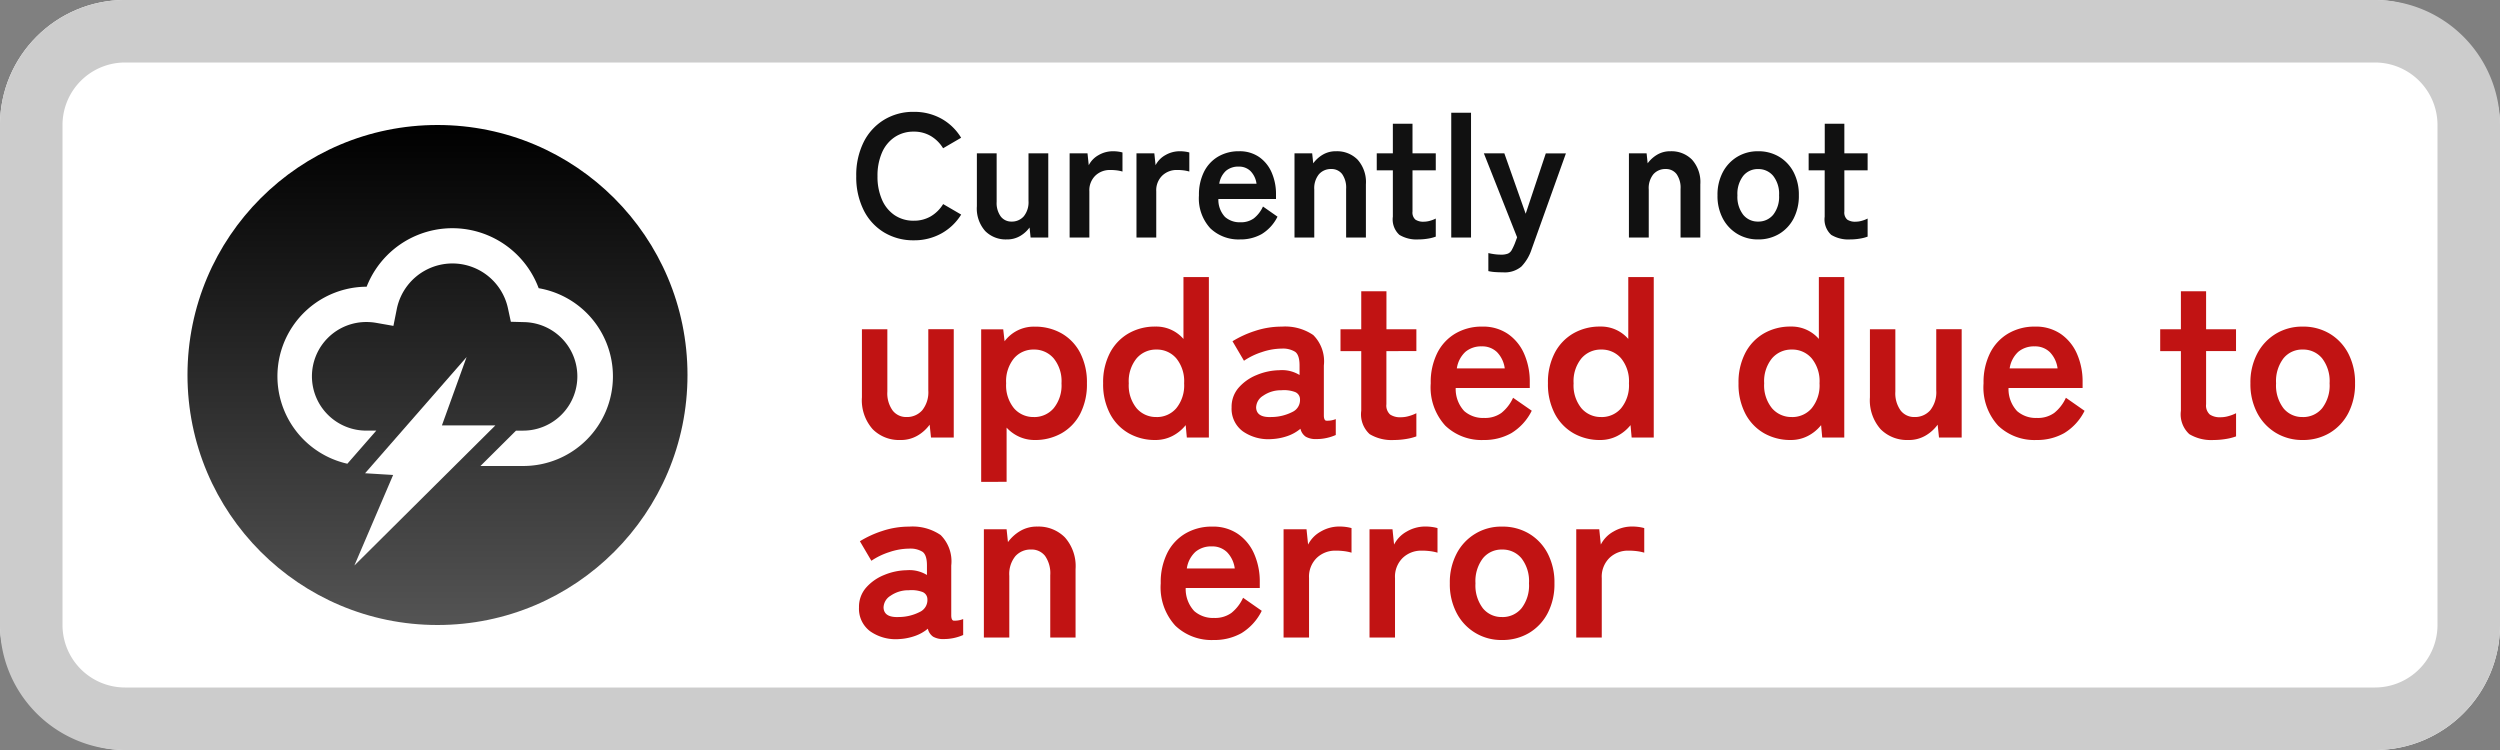 <svg xmlns="http://www.w3.org/2000/svg" xmlns:xlink="http://www.w3.org/1999/xlink" width="200" height="60" viewBox="0 0 200 60"><rect x="0" y="0" width="200" height="60" fill="#808080" stroke="none"/><defs><linearGradient id="a" x1="0.5" x2="0.5" y2="1" gradientUnits="objectBoundingBox"><stop offset="0"/><stop offset="1" stop-color="#545454"/></linearGradient></defs><g transform="translate(-921.68 -48)"><rect width="200" height="60" rx="10" transform="translate(921.68 48)" fill="#fff"/><path d="M10,5a5.006,5.006,0,0,0-5,5V50a5.006,5.006,0,0,0,5,5H190a5.006,5.006,0,0,0,5-5V10a5.006,5.006,0,0,0-5-5H10m0-5H190a10,10,0,0,1,10,10V50a10,10,0,0,1-10,10H10A10,10,0,0,1,0,50V10A10,10,0,0,1,10,0Z" transform="translate(921.68 48)" fill="#ccc"/><path d="M4.014.2a2.968,2.968,0,0,1-2.2-.864A3.489,3.489,0,0,1,.954-3.222V-8.658H2.988v4.986A2.352,2.352,0,0,0,3.411-2.16a1.357,1.357,0,0,0,1.107.522,1.617,1.617,0,0,0,1.26-.54,2.3,2.3,0,0,0,.486-1.584v-4.9H8.3V0H6.48L6.372-1.026a3.161,3.161,0,0,1-.936.855A2.641,2.641,0,0,1,4.014.2Zm6.48,3.348v-12.2h1.764l.108.954a2.918,2.918,0,0,1,2.412-1.17,4.258,4.258,0,0,1,2.151.54,3.8,3.8,0,0,1,1.485,1.557,5.137,5.137,0,0,1,.54,2.439,5.137,5.137,0,0,1-.54,2.439A3.8,3.8,0,0,1,16.929-.342,4.258,4.258,0,0,1,14.778.2a2.974,2.974,0,0,1-1.242-.261,3.1,3.1,0,0,1-1.008-.729V3.546Zm4.212-5.184a2.038,2.038,0,0,0,1.584-.7,2.891,2.891,0,0,0,.63-2,2.891,2.891,0,0,0-.63-2,2.038,2.038,0,0,0-1.584-.7,2.038,2.038,0,0,0-1.584.7,2.892,2.892,0,0,0-.63,2,2.891,2.891,0,0,0,.63,2A2.038,2.038,0,0,0,14.706-1.638ZM24.426.2a4.222,4.222,0,0,1-2.133-.54A3.856,3.856,0,0,1,20.8-1.9a5.067,5.067,0,0,1-.549-2.439A5.067,5.067,0,0,1,20.8-6.777a3.856,3.856,0,0,1,1.494-1.557,4.222,4.222,0,0,1,2.133-.54,2.879,2.879,0,0,1,2.25.99v-4.95H28.71V0H26.946l-.09-.99a3.258,3.258,0,0,1-1.071.873A2.961,2.961,0,0,1,24.426.2Zm.09-1.836a2.038,2.038,0,0,0,1.584-.7,2.891,2.891,0,0,0,.63-2,2.891,2.891,0,0,0-.63-2,2.038,2.038,0,0,0-1.584-.7,2.038,2.038,0,0,0-1.584.7,2.891,2.891,0,0,0-.63,2,2.891,2.891,0,0,0,.63,2A2.038,2.038,0,0,0,24.516-1.638ZM33.75.126a3.57,3.57,0,0,1-2.313-.612,2.241,2.241,0,0,1-.909-1.926,2.319,2.319,0,0,1,.558-1.566,3.8,3.8,0,0,1,1.44-1.017,4.916,4.916,0,0,1,1.818-.387,2.664,2.664,0,0,1,.882.072A2.726,2.726,0,0,1,35.964-5V-5.76q0-.846-.36-1.1a1.85,1.85,0,0,0-1.062-.252,5.038,5.038,0,0,0-1.593.279,5.573,5.573,0,0,0-1.431.693L30.6-7.7a8.217,8.217,0,0,1,1.782-.819,6.733,6.733,0,0,1,2.16-.351,3.983,3.983,0,0,1,2.52.675,2.972,2.972,0,0,1,.846,2.439v3.978q0,.378.171.432a1.8,1.8,0,0,0,.783-.126V-.2a3.688,3.688,0,0,1-.675.225,3.67,3.67,0,0,1-.873.1,1.6,1.6,0,0,1-.855-.189A1.054,1.054,0,0,1,36.036-.7a3.288,3.288,0,0,1-1.044.585A4.516,4.516,0,0,1,33.75.126Zm-.036-1.764a3.722,3.722,0,0,0,1.665-.4A1.05,1.05,0,0,0,36-3.06a.624.624,0,0,0-.441-.594,2.552,2.552,0,0,0-1.053-.126,2.488,2.488,0,0,0-1.458.441,1.133,1.133,0,0,0-.558.945Q32.526-1.584,33.714-1.638ZM43.524.2A3.414,3.414,0,0,1,41.571-.27,2.148,2.148,0,0,1,40.9-2.142v-4.77H39.24V-8.658H40.9V-11.7h2.016v3.042h2.394v1.746H42.912v4.248a.968.968,0,0,0,.3.828,1.439,1.439,0,0,0,.855.216,2.348,2.348,0,0,0,.693-.108,3.069,3.069,0,0,0,.549-.216V-.09a4.154,4.154,0,0,1-.81.207A5.9,5.9,0,0,1,43.524.2Zm7.164,0a4.192,4.192,0,0,1-3.06-1.143,4.539,4.539,0,0,1-1.17-3.393,5.241,5.241,0,0,1,.522-2.421,3.758,3.758,0,0,1,1.458-1.566,4.154,4.154,0,0,1,2.142-.549,3.519,3.519,0,0,1,2.052.585,3.743,3.743,0,0,1,1.3,1.593,5.506,5.506,0,0,1,.45,2.268v.468H48.456a2.583,2.583,0,0,0,.684,1.845,2.282,2.282,0,0,0,1.584.549,2.248,2.248,0,0,0,1.386-.4,3.283,3.283,0,0,0,.936-1.215L54.54-2.142A4.341,4.341,0,0,1,52.911-.351,4.41,4.41,0,0,1,50.688.2ZM48.546-5.526H52.38a2.284,2.284,0,0,0-.621-1.305,1.681,1.681,0,0,0-1.215-.459,1.956,1.956,0,0,0-1.305.432A2.252,2.252,0,0,0,48.546-5.526ZM60.012.2a4.222,4.222,0,0,1-2.133-.54A3.856,3.856,0,0,1,56.385-1.9a5.067,5.067,0,0,1-.549-2.439,5.067,5.067,0,0,1,.549-2.439,3.856,3.856,0,0,1,1.494-1.557,4.222,4.222,0,0,1,2.133-.54,2.879,2.879,0,0,1,2.25.99v-4.95H64.3V0H62.532l-.09-.99a3.258,3.258,0,0,1-1.071.873A2.961,2.961,0,0,1,60.012.2Zm.09-1.836a2.038,2.038,0,0,0,1.584-.7,2.892,2.892,0,0,0,.63-2,2.892,2.892,0,0,0-.63-2,2.038,2.038,0,0,0-1.584-.7,2.038,2.038,0,0,0-1.584.7,2.891,2.891,0,0,0-.63,2,2.891,2.891,0,0,0,.63,2A2.038,2.038,0,0,0,60.1-1.638ZM75.258.2a4.222,4.222,0,0,1-2.133-.54A3.856,3.856,0,0,1,71.631-1.9a5.067,5.067,0,0,1-.549-2.439,5.067,5.067,0,0,1,.549-2.439,3.856,3.856,0,0,1,1.494-1.557,4.222,4.222,0,0,1,2.133-.54,2.879,2.879,0,0,1,2.25.99v-4.95h2.034V0H77.778l-.09-.99a3.257,3.257,0,0,1-1.071.873A2.961,2.961,0,0,1,75.258.2Zm.09-1.836a2.038,2.038,0,0,0,1.584-.7,2.892,2.892,0,0,0,.63-2,2.892,2.892,0,0,0-.63-2,2.038,2.038,0,0,0-1.584-.7,2.038,2.038,0,0,0-1.584.7,2.891,2.891,0,0,0-.63,2,2.891,2.891,0,0,0,.63,2A2.038,2.038,0,0,0,75.348-1.638ZM84.654.2a2.968,2.968,0,0,1-2.205-.864,3.489,3.489,0,0,1-.855-2.556V-8.658h2.034v4.986a2.352,2.352,0,0,0,.423,1.512,1.357,1.357,0,0,0,1.107.522,1.617,1.617,0,0,0,1.26-.54A2.3,2.3,0,0,0,86.9-3.762v-4.9h2.034V0H87.12l-.108-1.026a3.161,3.161,0,0,1-.936.855A2.641,2.641,0,0,1,84.654.2Zm10.26,0a4.192,4.192,0,0,1-3.06-1.143,4.539,4.539,0,0,1-1.17-3.393,5.241,5.241,0,0,1,.522-2.421,3.758,3.758,0,0,1,1.458-1.566,4.154,4.154,0,0,1,2.142-.549,3.519,3.519,0,0,1,2.052.585,3.743,3.743,0,0,1,1.3,1.593,5.506,5.506,0,0,1,.45,2.268v.468H92.682a2.583,2.583,0,0,0,.684,1.845,2.282,2.282,0,0,0,1.584.549,2.248,2.248,0,0,0,1.386-.4,3.283,3.283,0,0,0,.936-1.215l1.494,1.044A4.341,4.341,0,0,1,97.137-.351,4.41,4.41,0,0,1,94.914.2ZM92.772-5.526h3.834a2.284,2.284,0,0,0-.621-1.305A1.681,1.681,0,0,0,94.77-7.29a1.956,1.956,0,0,0-1.305.432A2.252,2.252,0,0,0,92.772-5.526ZM109.1.2a3.414,3.414,0,0,1-1.953-.468,2.148,2.148,0,0,1-.675-1.872v-4.77h-1.656V-8.658h1.656V-11.7h2.016v3.042h2.394v1.746h-2.394v4.248a.968.968,0,0,0,.3.828,1.439,1.439,0,0,0,.855.216,2.348,2.348,0,0,0,.693-.108,3.069,3.069,0,0,0,.549-.216V-.09a4.154,4.154,0,0,1-.81.207A5.9,5.9,0,0,1,109.1.2Zm7.11,0a4.065,4.065,0,0,1-2.133-.567,4.046,4.046,0,0,1-1.494-1.584,4.947,4.947,0,0,1-.549-2.385,4.947,4.947,0,0,1,.549-2.385,4.046,4.046,0,0,1,1.494-1.584,4.065,4.065,0,0,1,2.133-.567,4.133,4.133,0,0,1,2.169.567,3.982,3.982,0,0,1,1.485,1.584,5.014,5.014,0,0,1,.54,2.385,5.014,5.014,0,0,1-.54,2.385,3.982,3.982,0,0,1-1.485,1.584A4.133,4.133,0,0,1,116.208.2Zm0-1.836a1.958,1.958,0,0,0,1.557-.7,2.977,2.977,0,0,0,.6-2,2.977,2.977,0,0,0-.6-2,1.958,1.958,0,0,0-1.557-.7,1.912,1.912,0,0,0-1.53.7,3.008,3.008,0,0,0-.594,2,3.008,3.008,0,0,0,.594,2A1.912,1.912,0,0,0,116.208-1.638ZM3.942,16.126a3.57,3.57,0,0,1-2.313-.612A2.241,2.241,0,0,1,.72,13.588a2.319,2.319,0,0,1,.558-1.566,3.8,3.8,0,0,1,1.44-1.017,4.916,4.916,0,0,1,1.818-.387,2.664,2.664,0,0,1,.882.072A2.726,2.726,0,0,1,6.156,11V10.24q0-.846-.36-1.1A1.85,1.85,0,0,0,4.734,8.89a5.038,5.038,0,0,0-1.593.279,5.573,5.573,0,0,0-1.431.693L.792,8.3a8.217,8.217,0,0,1,1.782-.819,6.733,6.733,0,0,1,2.16-.351,3.983,3.983,0,0,1,2.52.675A2.972,2.972,0,0,1,8.1,10.24v3.978q0,.378.171.432a1.8,1.8,0,0,0,.783-.126V15.8a3.814,3.814,0,0,1-1.548.324,1.6,1.6,0,0,1-.855-.189,1.054,1.054,0,0,1-.423-.639,3.288,3.288,0,0,1-1.044.585A4.516,4.516,0,0,1,3.942,16.126Zm-.036-1.764a3.722,3.722,0,0,0,1.665-.4,1.05,1.05,0,0,0,.621-1.026.624.624,0,0,0-.441-.594A2.552,2.552,0,0,0,4.7,12.22a2.488,2.488,0,0,0-1.458.441,1.133,1.133,0,0,0-.558.945Q2.718,14.416,3.906,14.362ZM10.71,16V7.342h1.818l.108,1.026a3.275,3.275,0,0,1,.954-.873,2.606,2.606,0,0,1,1.4-.369,2.968,2.968,0,0,1,2.2.864,3.462,3.462,0,0,1,.855,2.538V16H16.02V11.014a2.416,2.416,0,0,0-.414-1.539,1.359,1.359,0,0,0-1.116-.513,1.629,1.629,0,0,0-1.26.531,2.261,2.261,0,0,0-.486,1.575V16Zm18.378.2a4.192,4.192,0,0,1-3.06-1.143,4.539,4.539,0,0,1-1.17-3.393,5.241,5.241,0,0,1,.522-2.421,3.758,3.758,0,0,1,1.458-1.566,4.154,4.154,0,0,1,2.142-.549,3.519,3.519,0,0,1,2.052.585,3.743,3.743,0,0,1,1.3,1.593,5.506,5.506,0,0,1,.45,2.268v.468H26.856a2.583,2.583,0,0,0,.684,1.845,2.282,2.282,0,0,0,1.584.549,2.248,2.248,0,0,0,1.386-.4,3.283,3.283,0,0,0,.936-1.215l1.494,1.044a4.341,4.341,0,0,1-1.629,1.791A4.41,4.41,0,0,1,29.088,16.2Zm-2.142-5.724H30.78a2.284,2.284,0,0,0-.621-1.305,1.681,1.681,0,0,0-1.215-.459,1.956,1.956,0,0,0-1.305.432A2.252,2.252,0,0,0,26.946,10.474ZM34.686,16V7.342h1.836l.126,1.224a2.466,2.466,0,0,1,1.017-1.044,2.912,2.912,0,0,1,1.467-.4,3.964,3.964,0,0,1,.558.036,3,3,0,0,1,.432.09V9.214a3.629,3.629,0,0,0-.549-.117,5.212,5.212,0,0,0-.729-.045,2.131,2.131,0,0,0-1.5.576,2.1,2.1,0,0,0-.621,1.62V16Zm6.876,0V7.342H43.4l.126,1.224a2.466,2.466,0,0,1,1.017-1.044,2.912,2.912,0,0,1,1.467-.4,3.964,3.964,0,0,1,.558.036,3,3,0,0,1,.432.09V9.214a3.629,3.629,0,0,0-.549-.117,5.212,5.212,0,0,0-.729-.045,2.131,2.131,0,0,0-1.5.576,2.1,2.1,0,0,0-.621,1.62V16Zm10.6.2a4,4,0,0,1-3.627-2.151,4.947,4.947,0,0,1-.549-2.385,4.947,4.947,0,0,1,.549-2.385,4,4,0,0,1,3.627-2.151,4.133,4.133,0,0,1,2.169.567,3.982,3.982,0,0,1,1.485,1.584,5.014,5.014,0,0,1,.54,2.385,5.014,5.014,0,0,1-.54,2.385,3.982,3.982,0,0,1-1.485,1.584A4.133,4.133,0,0,1,52.164,16.2Zm0-1.836a1.958,1.958,0,0,0,1.557-.7,2.977,2.977,0,0,0,.6-2,2.977,2.977,0,0,0-.6-2,1.958,1.958,0,0,0-1.557-.7,1.912,1.912,0,0,0-1.53.7,3.008,3.008,0,0,0-.594,2,3.008,3.008,0,0,0,.594,2A1.912,1.912,0,0,0,52.164,14.362ZM58.1,16V7.342H59.94l.126,1.224a2.466,2.466,0,0,1,1.017-1.044,2.912,2.912,0,0,1,1.467-.4,3.964,3.964,0,0,1,.558.036,3,3,0,0,1,.432.09V9.214a3.629,3.629,0,0,0-.549-.117,5.212,5.212,0,0,0-.729-.045,2.131,2.131,0,0,0-1.5.576,2.1,2.1,0,0,0-.621,1.62V16Z" transform="translate(989.68 83)" fill="#c11313"/><path d="M5.1.224a4.5,4.5,0,0,1-2.373-.63A4.321,4.321,0,0,1,1.092-2.191,5.9,5.9,0,0,1,.5-4.9a5.93,5.93,0,0,1,.588-2.723A4.369,4.369,0,0,1,2.723-9.415,4.461,4.461,0,0,1,5.1-10.052a4.467,4.467,0,0,1,2.212.546A4.274,4.274,0,0,1,8.89-7.98l-1.442.84a2.872,2.872,0,0,0-.987-.98A2.641,2.641,0,0,0,5.1-8.47a2.676,2.676,0,0,0-1.526.441A2.843,2.843,0,0,0,2.555-6.783,4.611,4.611,0,0,0,2.2-4.9a4.573,4.573,0,0,0,.357,1.869A2.843,2.843,0,0,0,3.57-1.785,2.676,2.676,0,0,0,5.1-1.344a2.641,2.641,0,0,0,1.365-.35,2.872,2.872,0,0,0,.987-.98l1.442.84A4.31,4.31,0,0,1,7.308-.322,4.467,4.467,0,0,1,5.1.224ZM12.53.154a2.308,2.308,0,0,1-1.715-.672,2.714,2.714,0,0,1-.665-1.988V-6.734h1.582v3.878a1.829,1.829,0,0,0,.329,1.176,1.055,1.055,0,0,0,.861.406,1.257,1.257,0,0,0,.98-.42,1.786,1.786,0,0,0,.378-1.232V-6.734h1.582V0H14.448l-.084-.8a2.459,2.459,0,0,1-.728.665A2.054,2.054,0,0,1,12.53.154ZM17.57,0V-6.734H19l.1.952a1.918,1.918,0,0,1,.791-.812A2.265,2.265,0,0,1,21.028-6.9a3.083,3.083,0,0,1,.434.028,2.334,2.334,0,0,1,.336.07v1.526a2.823,2.823,0,0,0-.427-.091A4.054,4.054,0,0,0,20.8-5.4a1.657,1.657,0,0,0-1.169.448,1.633,1.633,0,0,0-.483,1.26V0Zm5.348,0V-6.734h1.428l.1.952a1.918,1.918,0,0,1,.791-.812A2.265,2.265,0,0,1,26.376-6.9a3.083,3.083,0,0,1,.434.028,2.334,2.334,0,0,1,.336.07v1.526a2.823,2.823,0,0,0-.427-.091,4.054,4.054,0,0,0-.567-.035,1.657,1.657,0,0,0-1.169.448A1.633,1.633,0,0,0,24.5-3.7V0Zm8.288.154a3.261,3.261,0,0,1-2.38-.889,3.531,3.531,0,0,1-.91-2.639,4.076,4.076,0,0,1,.406-1.883,2.923,2.923,0,0,1,1.134-1.218A3.231,3.231,0,0,1,31.122-6.9a2.737,2.737,0,0,1,1.6.455,2.911,2.911,0,0,1,1.008,1.239,4.282,4.282,0,0,1,.35,1.764v.364H29.47A2.009,2.009,0,0,0,30-1.645a1.775,1.775,0,0,0,1.232.427,1.748,1.748,0,0,0,1.078-.315,2.553,2.553,0,0,0,.728-.945l1.162.812A3.376,3.376,0,0,1,32.935-.273,3.43,3.43,0,0,1,31.206.154ZM29.54-4.3h2.982a1.776,1.776,0,0,0-.483-1.015,1.307,1.307,0,0,0-.945-.357,1.522,1.522,0,0,0-1.015.336A1.752,1.752,0,0,0,29.54-4.3ZM35.56,0V-6.734h1.414l.084.8a2.547,2.547,0,0,1,.742-.679A2.027,2.027,0,0,1,38.892-6.9a2.308,2.308,0,0,1,1.715.672,2.693,2.693,0,0,1,.665,1.974V0H39.69V-3.878a1.879,1.879,0,0,0-.322-1.2,1.057,1.057,0,0,0-.868-.4,1.267,1.267,0,0,0-.98.413,1.758,1.758,0,0,0-.378,1.225V0Zm9.912.154A2.656,2.656,0,0,1,43.953-.21a1.671,1.671,0,0,1-.525-1.456v-3.71H42.14V-6.734h1.288V-9.1H45v2.366h1.862v1.358H45v3.3a.753.753,0,0,0,.231.644,1.119,1.119,0,0,0,.665.168,1.826,1.826,0,0,0,.539-.084,2.387,2.387,0,0,0,.427-.168V-.07a3.231,3.231,0,0,1-.63.161A4.591,4.591,0,0,1,45.472.154ZM48.1,0V-9.982h1.582V0Zm4.13,2.786q-.336,0-.63-.021a3.384,3.384,0,0,1-.532-.077V1.246q.238.056.5.091a3.714,3.714,0,0,0,.5.035,1.463,1.463,0,0,0,.567-.084.645.645,0,0,0,.3-.28,4.939,4.939,0,0,0,.252-.532l.182-.49-2.66-6.72h1.638L54.054-1.9l1.61-4.83h1.61L54.53.938a3.594,3.594,0,0,1-.819,1.386A2.068,2.068,0,0,1,52.234,2.786ZM62.314,0V-6.734h1.414l.084.8a2.547,2.547,0,0,1,.742-.679A2.027,2.027,0,0,1,65.646-6.9a2.308,2.308,0,0,1,1.715.672,2.693,2.693,0,0,1,.665,1.974V0H66.444V-3.878a1.879,1.879,0,0,0-.322-1.2,1.057,1.057,0,0,0-.868-.4,1.267,1.267,0,0,0-.98.413A1.758,1.758,0,0,0,63.9-3.836V0ZM72.646.154a3.162,3.162,0,0,1-1.659-.441,3.147,3.147,0,0,1-1.162-1.232A3.848,3.848,0,0,1,69.4-3.374a3.848,3.848,0,0,1,.427-1.855,3.147,3.147,0,0,1,1.162-1.232A3.162,3.162,0,0,1,72.646-6.9a3.215,3.215,0,0,1,1.687.441,3.1,3.1,0,0,1,1.155,1.232,3.9,3.9,0,0,1,.42,1.855,3.9,3.9,0,0,1-.42,1.855A3.1,3.1,0,0,1,74.333-.287,3.215,3.215,0,0,1,72.646.154Zm0-1.428a1.523,1.523,0,0,0,1.211-.546,2.316,2.316,0,0,0,.469-1.554,2.316,2.316,0,0,0-.469-1.554,1.523,1.523,0,0,0-1.211-.546,1.487,1.487,0,0,0-1.19.546,2.34,2.34,0,0,0-.462,1.554,2.34,2.34,0,0,0,.462,1.554A1.487,1.487,0,0,0,72.646-1.274ZM80.024.154A2.656,2.656,0,0,1,78.5-.21a1.671,1.671,0,0,1-.525-1.456v-3.71H76.692V-6.734H77.98V-9.1h1.568v2.366H81.41v1.358H79.548v3.3a.753.753,0,0,0,.231.644,1.119,1.119,0,0,0,.665.168,1.826,1.826,0,0,0,.539-.084,2.387,2.387,0,0,0,.427-.168V-.07a3.231,3.231,0,0,1-.63.161A4.591,4.591,0,0,1,80.024.154Z" transform="translate(989.68 67)" fill="#111"/><g transform="translate(936.276 58)"><circle cx="20" cy="20" r="20" transform="translate(0.403)" fill="url(#a)"/><g transform="translate(7.598 8.249)"><path d="M26.237,6.852a7.158,7.158,0,0,0-3.9-2.045A7.366,7.366,0,0,0,8.574,4.688,7.168,7.168,0,0,0,7.032,18.849L9.347,16.2H8.608a4.344,4.344,0,1,1,0-8.687,4.447,4.447,0,0,1,.75.07l1.358.238.271-1.352a4.542,4.542,0,0,1,8.89-.063l.234,1.086,1.11.03a4.341,4.341,0,0,1-.115,8.68h-.582l-2.845,2.828h3.427A7.169,7.169,0,0,0,26.237,6.852Z" transform="translate(-1.437 0)" fill="#fff"/><path d="M129.6,201.186h-4.275l1.974-5.467-8.121,9.294,2.244.137-3.1,7.243Z" transform="translate(-112.166 -185.402)" fill="#fff"/></g></g></g></svg>